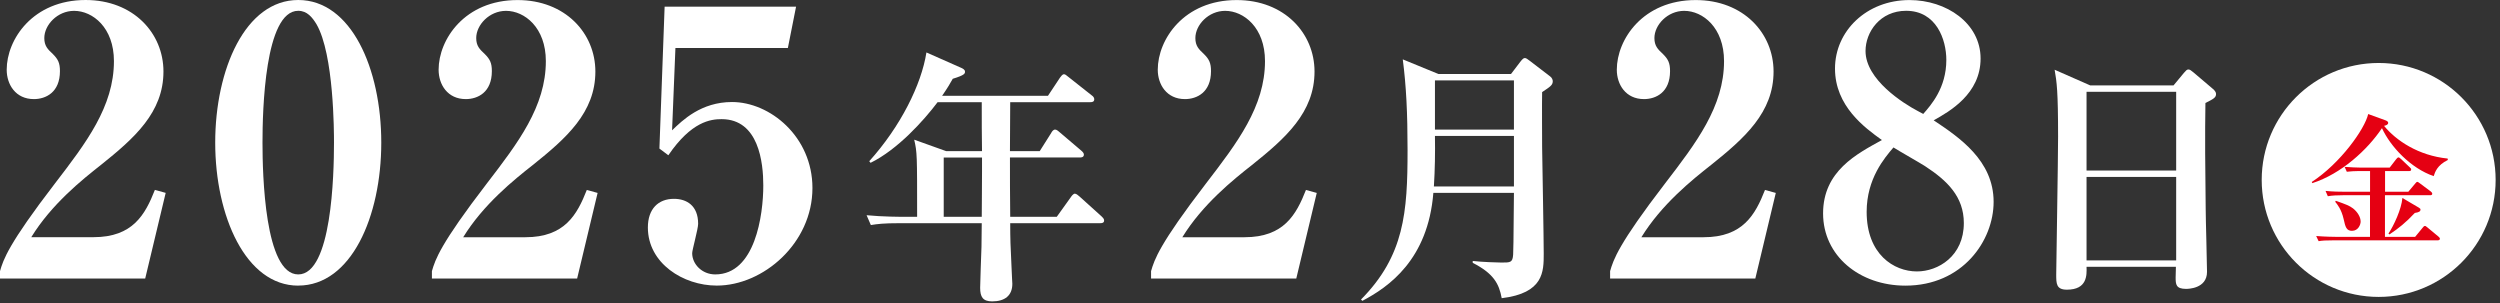 <?xml version="1.0" encoding="UTF-8"?><svg id="_レイヤー_1" xmlns="http://www.w3.org/2000/svg" width="470" height="57" viewBox="0 0 470 57"><rect x="0" y="0" width="470" height="57" fill="#333333" stroke="none"/><defs><style>.cls-1{fill:#fff;}.cls-2{fill:#e50012;}</style></defs><path class="cls-1" d="M0,50.97c.63-2.17,1.54-5.04,10.36-16.52,5.81-7.56,11.06-14.42,11.06-22.96,0-6.3-3.99-9.45-7.49-9.45-3.15,0-5.6,2.66-5.6,5.11,0,1.47.63,2.1,1.61,3.01.98.98,1.33,1.68,1.33,3.22,0,3.99-2.66,5.25-4.9,5.25-3.43,0-5.11-2.73-5.11-5.53,0-5.68,4.9-13.1,14.84-13.1,8.96,0,14.63,6.23,14.63,13.44,0,7.7-5.46,12.53-11.76,17.57-3.57,2.8-9.31,7.42-13.09,13.58h11.69c7.42,0,9.73-4.27,11.55-8.89l2.03.56-3.85,16.1H0v-1.4h0Z"/><path class="cls-1" d="M56.07,53.7c-9.87,0-15.61-13.09-15.61-26.88S46.13,0,56.07,0s15.61,12.88,15.61,26.81-5.67,26.88-15.61,26.88h0ZM59.5,4.55c-.77-1.26-1.75-2.52-3.43-2.52-6.3,0-6.72,18.76-6.72,24.78s.42,24.78,6.72,24.78,6.72-18.76,6.72-24.78c0-1.89,0-16.59-3.29-22.26Z"/><path class="cls-1" d="M81.2,50.97c.63-2.17,1.54-5.04,10.36-16.52,5.81-7.56,11.06-14.42,11.06-22.96,0-6.3-3.99-9.45-7.49-9.45-3.15,0-5.6,2.66-5.6,5.11,0,1.47.63,2.1,1.61,3.01.98.98,1.33,1.68,1.33,3.22,0,3.99-2.66,5.25-4.9,5.25-3.43,0-5.11-2.73-5.11-5.53C82.46,7.43,87.36.01,97.3.01c8.96,0,14.63,6.23,14.63,13.44,0,7.7-5.46,12.53-11.76,17.57-3.57,2.8-9.31,7.42-13.09,13.58h11.69c7.42,0,9.73-4.27,11.55-8.89l2.03.56-3.85,16.1h-27.3v-1.4h0Z"/><path class="cls-1" d="M126.98,9.03l-.63,15.47c1.96-1.89,5.46-5.32,11.27-5.32,7.14,0,15.12,6.51,15.12,16.17,0,10.36-9.24,18.34-17.99,18.34-6.3,0-12.95-4.2-12.95-10.92,0-3.5,1.96-5.39,4.9-5.39,2.38,0,4.55,1.26,4.55,4.69,0,.98-1.12,4.9-1.12,5.53,0,2.03,1.82,3.99,4.34,3.99,7.49,0,9.03-11.13,9.03-16.73,0-4.27-.84-12.46-7.84-12.46-2.03,0-5.67.42-10.01,6.79l-1.68-1.26.98-26.67h24.71l-1.54,7.77s-21.14,0-21.14,0Z"/><path class="cls-1" d="M206.82,41.96h-16.9c0,2.8.05,4.4.25,8.3.05,1.45.15,2.95.15,3.1,0,2.2-1.4,3.3-3.8,3.3-1.75,0-2.25-.85-2.25-2.55,0-.65.2-6.5.25-7.7,0-.2.05-4.35.05-4.45h-15.45c-3.05,0-4.15.15-5.4.35l-.8-1.85c3,.3,6.55.3,7.1.3h2.4c0-11.75,0-12.1-.55-14.5l6,2.15h6.75c-.05-2.35-.05-6.15-.05-9.2h-8.3c-2.6,3.45-7.5,8.9-12.6,11.4l-.25-.3c5.9-6.55,9.8-14.4,10.75-20.45l6.55,2.9c.2.1.7.3.7.7,0,.35,0,.65-2.3,1.35-.5.9-1,1.75-2,3.2h19.9l2.25-3.4c.2-.25.45-.65.75-.65.25,0,.4.15.9.55l4.3,3.4c.3.2.5.45.5.75,0,.5-.4.55-.75.55h-15.05c0,1.45-.05,7.9-.05,9.2h5.6l2.15-3.4c.1-.2.35-.65.75-.65.3,0,.6.3.9.55l4,3.4c.3.25.5.5.5.75,0,.5-.45.55-.75.55h-13.15c0,3.5,0,7.45.05,11.15h8.75l2.65-3.7c.1-.15.45-.65.75-.65s.65.35.9.55l4.1,3.7c.35.35.5.5.5.8,0,.45-.4.5-.75.5h0ZM184.62,29.61h-7.2v11.15h7.15c0-2.6.05-4.4.05-8.5v-2.65Z"/><path class="cls-1" d="M216.4,50.97c.63-2.17,1.54-5.04,10.36-16.52,5.81-7.56,11.06-14.42,11.06-22.96,0-6.3-3.99-9.45-7.49-9.45-3.15,0-5.6,2.66-5.6,5.11,0,1.47.63,2.1,1.61,3.01.98.98,1.33,1.68,1.33,3.22,0,3.99-2.66,5.25-4.9,5.25-3.43,0-5.11-2.73-5.11-5.53C217.66,7.43,222.56.01,232.5.01c8.96,0,14.63,6.23,14.63,13.44,0,7.7-5.46,12.53-11.76,17.57-3.57,2.8-9.31,7.42-13.09,13.58h11.69c7.42,0,9.73-4.27,11.55-8.89l2.03.56-3.85,16.1h-27.3v-1.4Z"/><path class="cls-1" d="M289.92,17.31c-.05,1.95,0,8.7,0,10.4.05,3.15.3,17.15.3,20,0,3.35,0,7.4-7.9,8.35-.5-2.75-1.55-4.65-5.45-6.65v-.35c1.65.2,4.75.3,5.4.3,1.7,0,2.1,0,2.2-1.5.1-1.85.1-9.95.15-11.6h-15.15c-1,12.55-8.4,17.7-13.35,20.3l-.25-.25c8.15-8.25,8.75-16.4,8.75-28.1,0-6.95-.25-12.05-.9-17.05l6.7,2.75h13.65l1.75-2.3c.4-.5.6-.7.85-.7s.5.2.9.5l3.85,2.95c.35.25.5.65.5.9,0,.75-.5,1.05-2,2.05ZM284.62,25.56h-14.85c.05,3.2,0,6.35-.2,9.5h15.05v-9.5h0ZM284.62,15.11h-14.85v9.25h14.85v-9.25Z"/><path class="cls-1" d="M302.7,50.97c.63-2.17,1.54-5.04,10.36-16.52,5.81-7.56,11.06-14.42,11.06-22.96,0-6.3-3.99-9.45-7.49-9.45-3.15,0-5.6,2.66-5.6,5.11,0,1.47.63,2.1,1.61,3.01.98.98,1.33,1.68,1.33,3.22,0,3.99-2.66,5.25-4.9,5.25-3.43,0-5.11-2.73-5.11-5.53,0-5.67,4.9-13.09,14.84-13.09,8.96,0,14.63,6.23,14.63,13.44,0,7.7-5.46,12.53-11.76,17.57-3.57,2.8-9.31,7.42-13.09,13.58h11.69c7.42,0,9.73-4.27,11.55-8.89l2.03.56-3.85,16.1h-27.3v-1.4h0Z"/><path class="cls-1" d="M358.21,53.7c-8.61,0-15.47-5.6-15.47-13.58s6.37-11.2,11.06-13.79c-3.22-2.31-8.82-6.37-8.82-13.44S350.93.01,358.98.01c6.93,0,13.37,4.34,13.37,10.99s-5.81,9.94-8.82,11.62c4.83,3.22,11.27,7.56,11.27,15.33,0,7.28-5.81,15.75-16.59,15.75h0ZM358.35,2.03c-4.9,0-7.63,3.99-7.63,7.56,0,5.39,7.14,9.87,9.8,11.27l1.05.56c1.47-1.68,4.34-4.9,4.34-10.15,0-3.85-1.89-9.24-7.56-9.24h0ZM361.99,31.29c-.84-.56-5.04-2.94-6.02-3.57-1.68,1.96-5.04,5.88-5.04,12.11,0,7.98,5.11,11.2,9.45,11.2,3.99,0,8.82-2.87,8.82-9.1,0-4.97-3.15-7.98-7.21-10.64h0Z"/><path class="cls-1" d="M414.62,19.36c-.1,6-.05,12.35.05,19.85,0,1.9.25,10.2.25,11.9,0,3.2-3.65,3.2-3.95,3.2-1.9,0-1.95-.85-1.95-2.15,0-.2.05-1.8.05-2h-16.8c.05,1.55.15,4.3-3.7,4.3-2,0-2-1.15-2-2.85,0-1,.35-21.8.35-25.9,0-8.65-.25-10.3-.65-12.6l6.7,2.95h15.65l1.95-2.35c.4-.45.55-.65.85-.65s.5.2.95.55l3.65,3.1c.3.25.6.6.6.95,0,.7-.5.95-2,1.7ZM409.12,17.26h-16.85v14.8h16.85v-14.8ZM409.12,33.26h-16.85v15.7h16.85v-15.7Z"/><circle class="cls-1" cx="447.19" cy="33.83" r="21.99"/><path class="cls-2" d="M457.53,33.11c-4.29-1.46-8.12-5.53-9.72-9.02-2.73,4.1-7.69,8.61-13.09,10.34l-.11-.22c5.4-3.51,9.99-9.99,10.61-12.77l3.27,1.19c.3.11.49.27.49.46,0,.35-.4.49-.78.57,2.24,2.75,6.45,5.59,11.96,6.15l.03.27c-2.02,1-2.4,2.27-2.65,3.02h0ZM458.34,45.18h-19.52c-1.67,0-2.24.05-2.92.16l-.46-.97c1.65.14,3.56.16,3.86.16h6.26v-7.83h-4.99c-1.16,0-2.16.05-2.94.19l-.43-1c1.32.14,2.7.16,3.86.16h4.51v-3.89h-2.24c-.62,0-1.51.05-2.13.13l-.41-.92c1.08.08,2.29.14,3.02.14h5.45l1.21-1.57c.13-.16.3-.35.43-.35s.24.08.51.32l1.62,1.54c.16.13.27.27.27.41,0,.27-.22.3-.4.3h-4.51v3.89h4.37l1.27-1.51c.16-.19.3-.35.4-.35.14,0,.24.08.54.3l2.02,1.51c.13.11.27.24.27.43,0,.24-.22.27-.41.27h-8.48v7.83h5.67l1.4-1.7c.16-.22.3-.35.43-.35s.22.05.51.3l2.05,1.7c.19.16.27.27.27.4,0,.24-.22.3-.4.3h.04ZM442.2,43.4c-1.08,0-1.27-.73-1.59-2.19-.43-1.89-1.21-2.81-1.59-3.27l.11-.19c1.92.67,2.56.92,3.24,1.43.84.67,1.43,1.62,1.43,2.48,0,.57-.46,1.73-1.59,1.73h0ZM454,40.02c-1.73,1.84-3.08,2.92-4.78,4.05l-.19-.16c1-1.48,2.46-4.62,2.62-6.69l3.08,1.81c.27.16.32.24.32.38,0,.32-.27.51-1.05.62h0Z"/></svg>